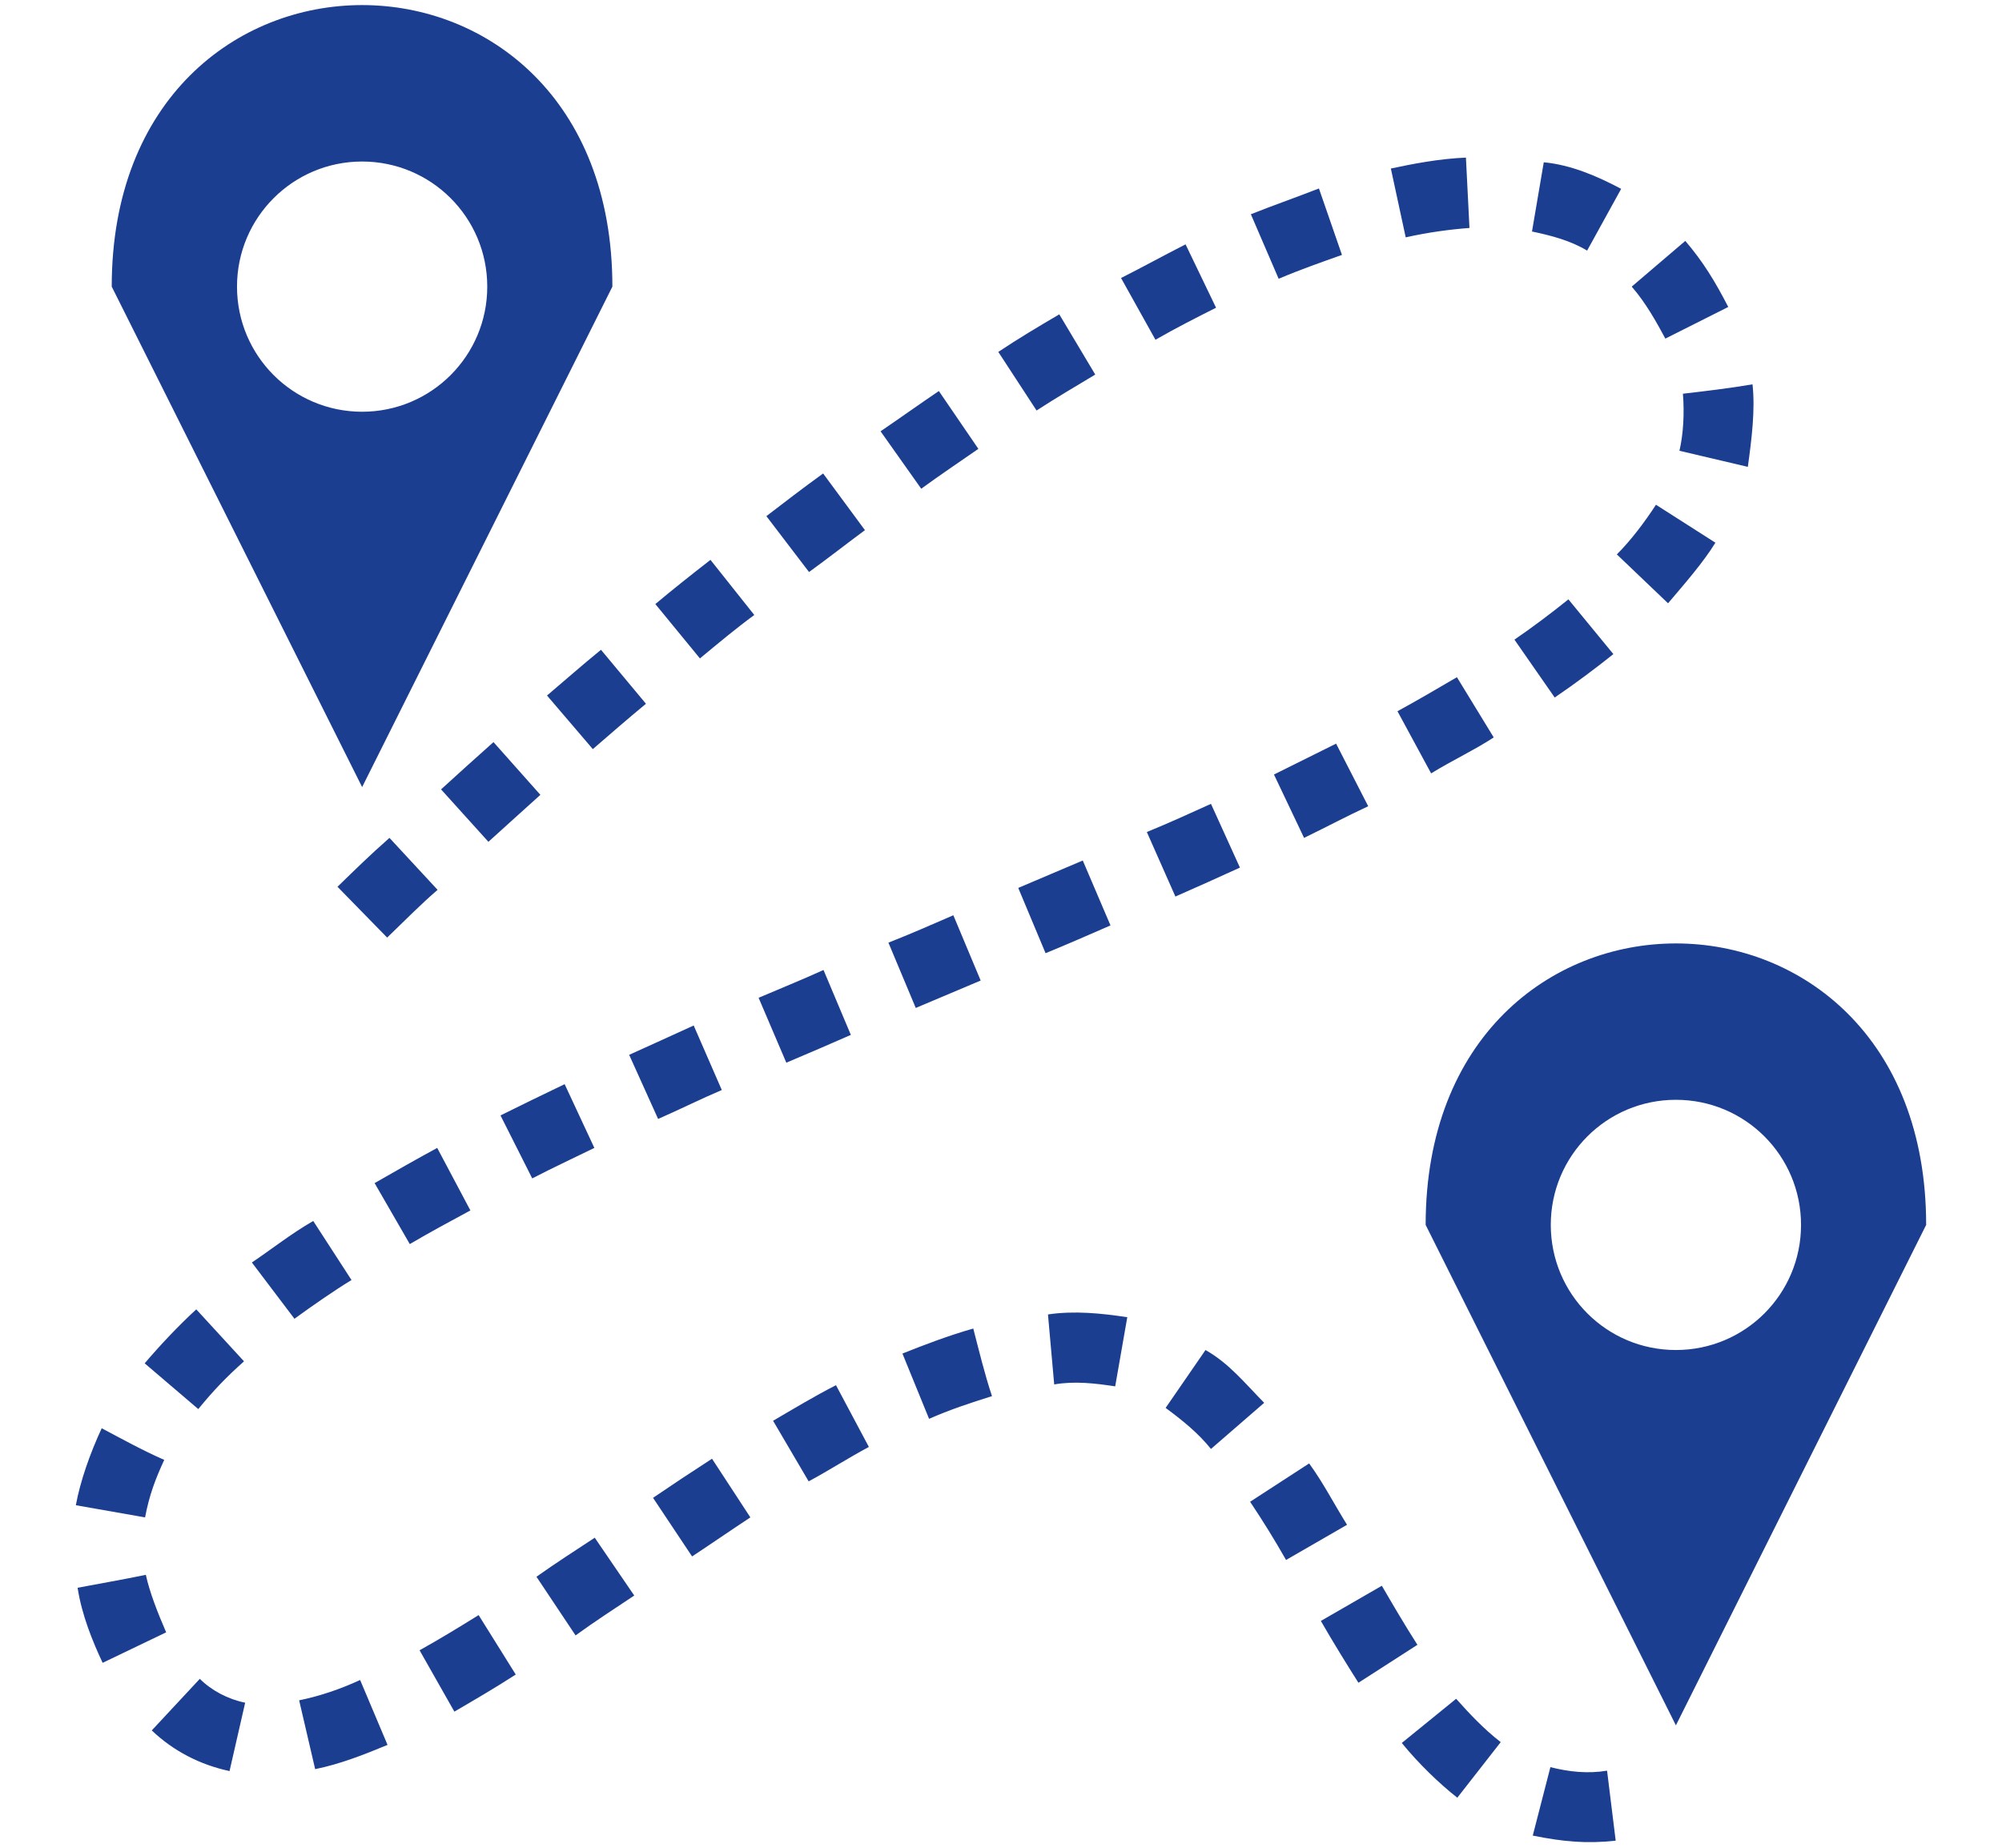 <svg width="26" height="24" viewBox="0 0 26 24" fill="none" xmlns="http://www.w3.org/2000/svg">
<path d="M4.703 0.066C3.078 0.066 1.451 1.285 1.451 3.723L4.703 10.223L7.953 3.723C7.953 1.285 6.328 0.066 4.703 0.066ZM19.038 2.047C18.688 2.062 18.348 2.128 18.063 2.189L18.256 3.083C18.54 3.019 18.835 2.979 19.084 2.961L19.038 2.047ZM4.703 2.098C5.601 2.098 6.328 2.825 6.328 3.723C6.328 4.621 5.601 5.348 4.703 5.348C3.805 5.348 3.078 4.621 3.078 3.723C3.078 2.825 3.805 2.098 4.703 2.098ZM20.049 2.108L19.896 3.007C20.145 3.059 20.394 3.124 20.612 3.255L21.054 2.453C20.744 2.288 20.399 2.14 20.049 2.108ZM17.129 2.448C16.819 2.569 16.509 2.677 16.245 2.783L16.606 3.621C16.885 3.502 17.18 3.399 17.428 3.311L17.129 2.448ZM21.887 3.129L21.191 3.723C21.374 3.932 21.516 4.19 21.628 4.398L22.445 3.987C22.273 3.654 22.12 3.402 21.887 3.129ZM15.397 3.174C15.087 3.332 14.833 3.473 14.559 3.611L15.006 4.413C15.27 4.261 15.56 4.114 15.793 3.997L15.397 3.174ZM13.757 4.083C13.488 4.241 13.224 4.398 12.965 4.571L13.462 5.332C13.711 5.17 13.97 5.018 14.224 4.865L13.757 4.083ZM22.76 4.992C22.461 5.043 22.156 5.079 21.856 5.114C21.877 5.368 21.861 5.642 21.811 5.855L22.699 6.064C22.75 5.698 22.796 5.322 22.76 4.992ZM12.193 5.079C11.939 5.251 11.69 5.429 11.436 5.602L11.964 6.348C12.208 6.17 12.457 6.003 12.706 5.83L12.193 5.079ZM10.69 6.15C10.436 6.333 10.172 6.536 9.953 6.704L10.507 7.43C10.786 7.227 10.979 7.074 11.233 6.886L10.69 6.15ZM21.506 6.556C21.354 6.79 21.176 7.023 20.998 7.201L21.663 7.836C21.882 7.577 22.115 7.313 22.278 7.049L21.506 6.556ZM9.227 7.272C8.978 7.465 8.729 7.663 8.511 7.846L9.09 8.552C9.329 8.354 9.572 8.151 9.796 7.988L9.227 7.272ZM20.369 7.785C20.135 7.973 19.891 8.156 19.668 8.308L20.191 9.06C20.46 8.877 20.724 8.679 20.953 8.496L20.369 7.785ZM7.805 8.44C7.567 8.633 7.338 8.836 7.104 9.034L7.699 9.73C7.927 9.532 8.156 9.334 8.389 9.141L7.805 8.44ZM18.921 8.796C18.662 8.948 18.393 9.105 18.149 9.238L18.586 10.045C18.86 9.877 19.17 9.73 19.399 9.578L18.921 8.796ZM6.409 9.639C6.18 9.842 5.957 10.045 5.728 10.253L6.343 10.934C6.566 10.73 6.795 10.527 7.018 10.324L6.409 9.639ZM17.352 9.659C17.083 9.791 16.814 9.928 16.545 10.06L16.936 10.883C17.251 10.73 17.484 10.604 17.769 10.472L17.352 9.659ZM15.727 10.441C15.448 10.568 15.179 10.69 14.894 10.807L15.265 11.645C15.544 11.523 15.824 11.396 16.103 11.269L15.727 10.441ZM5.058 10.883C4.799 11.111 4.619 11.289 4.383 11.518L5.028 12.178C5.266 11.949 5.459 11.751 5.683 11.558L5.058 10.883ZM14.062 11.177C13.782 11.294 13.503 11.416 13.224 11.533L13.579 12.381C13.864 12.264 14.143 12.142 14.422 12.02L14.062 11.177ZM12.381 11.888C12.101 12.01 11.822 12.132 11.538 12.244L11.893 13.092C12.172 12.975 12.457 12.853 12.736 12.736L12.381 11.888ZM21.765 12.254C20.14 12.254 18.515 13.473 18.515 15.91L21.765 22.41L25.015 15.91C25.015 13.473 23.39 12.254 21.765 12.254ZM10.695 12.599C10.405 12.731 10.101 12.853 9.852 12.96L10.212 13.803C10.512 13.676 10.796 13.554 11.05 13.442L10.695 12.599ZM9.009 13.32C8.735 13.447 8.415 13.589 8.171 13.701L8.547 14.534C8.846 14.402 9.11 14.27 9.374 14.158L9.009 13.32ZM7.333 14.082C7.049 14.219 6.754 14.361 6.5 14.488L6.912 15.306C7.186 15.164 7.47 15.032 7.719 14.91L7.333 14.082ZM21.765 14.285C22.664 14.285 23.39 15.011 23.39 15.91C23.39 16.809 22.664 17.535 21.765 17.535C20.866 17.535 20.14 16.809 20.14 15.91C20.14 15.011 20.866 14.285 21.765 14.285ZM5.678 14.91C5.408 15.057 5.139 15.209 4.865 15.367L5.322 16.159C5.581 16.007 5.845 15.864 6.109 15.722L5.678 14.91ZM4.068 15.859C3.783 16.022 3.508 16.24 3.271 16.398L3.824 17.129C4.076 16.946 4.348 16.758 4.565 16.626L4.068 15.859ZM2.549 17.007C2.306 17.23 2.065 17.489 1.879 17.708L2.575 18.302C2.77 18.063 2.94 17.886 3.169 17.682L2.549 17.007ZM13.61 17.073L13.691 17.982C13.955 17.936 14.219 17.967 14.483 18.007L14.64 17.109C14.305 17.058 13.95 17.022 13.61 17.073ZM11.72 17.581L12.066 18.429C12.33 18.312 12.604 18.221 12.883 18.134C12.787 17.845 12.716 17.55 12.64 17.256C12.32 17.347 12 17.469 11.72 17.581ZM15.656 17.535L15.138 18.287C15.351 18.444 15.56 18.612 15.727 18.82L16.418 18.221C16.159 17.957 15.961 17.708 15.656 17.535ZM10.857 17.992C10.578 18.134 10.309 18.297 10.04 18.454L10.502 19.241C10.766 19.099 11.025 18.932 11.284 18.794L10.857 17.992ZM1.321 18.551C1.168 18.881 1.043 19.236 0.985 19.551L1.884 19.709C1.939 19.419 2.018 19.211 2.133 18.962C1.854 18.84 1.588 18.693 1.321 18.551ZM9.247 18.947C8.988 19.114 8.735 19.282 8.481 19.455L8.988 20.216C9.242 20.049 9.491 19.876 9.745 19.709L9.247 18.947ZM17.002 19.008L16.235 19.506C16.398 19.749 16.555 20.003 16.702 20.262L17.494 19.805C17.317 19.521 17.19 19.267 17.002 19.008ZM7.724 19.973C7.47 20.14 7.216 20.303 6.967 20.48L7.475 21.242C7.719 21.064 7.978 20.897 8.237 20.724L7.724 19.973ZM1.894 20.455C1.6 20.516 1.304 20.567 1.008 20.623C1.062 20.978 1.204 21.323 1.333 21.598L2.158 21.202C2.048 20.948 1.944 20.684 1.894 20.455ZM17.946 20.597L17.154 21.054C17.311 21.328 17.494 21.623 17.642 21.857L18.408 21.364C18.236 21.095 18.088 20.841 17.946 20.597ZM6.216 20.978C5.962 21.136 5.713 21.288 5.449 21.435L5.901 22.232C6.17 22.075 6.439 21.918 6.698 21.75L6.216 20.978ZM2.595 21.806L1.971 22.476C2.253 22.745 2.601 22.923 2.981 23.004L3.184 22.116C2.959 22.07 2.748 21.958 2.595 21.806ZM4.677 21.821C4.423 21.938 4.159 22.029 3.885 22.085L4.093 22.979C4.419 22.913 4.726 22.791 5.033 22.664L4.677 21.821ZM18.911 22.065L18.205 22.639C18.424 22.908 18.693 23.167 18.926 23.35L19.49 22.628C19.267 22.456 19.074 22.248 18.911 22.065ZM20.135 22.953L19.906 23.842C20.308 23.923 20.607 23.949 20.983 23.908L20.871 22.999C20.622 23.04 20.379 23.015 20.135 22.953Z" fill="#1B3E90"/>
</svg>

